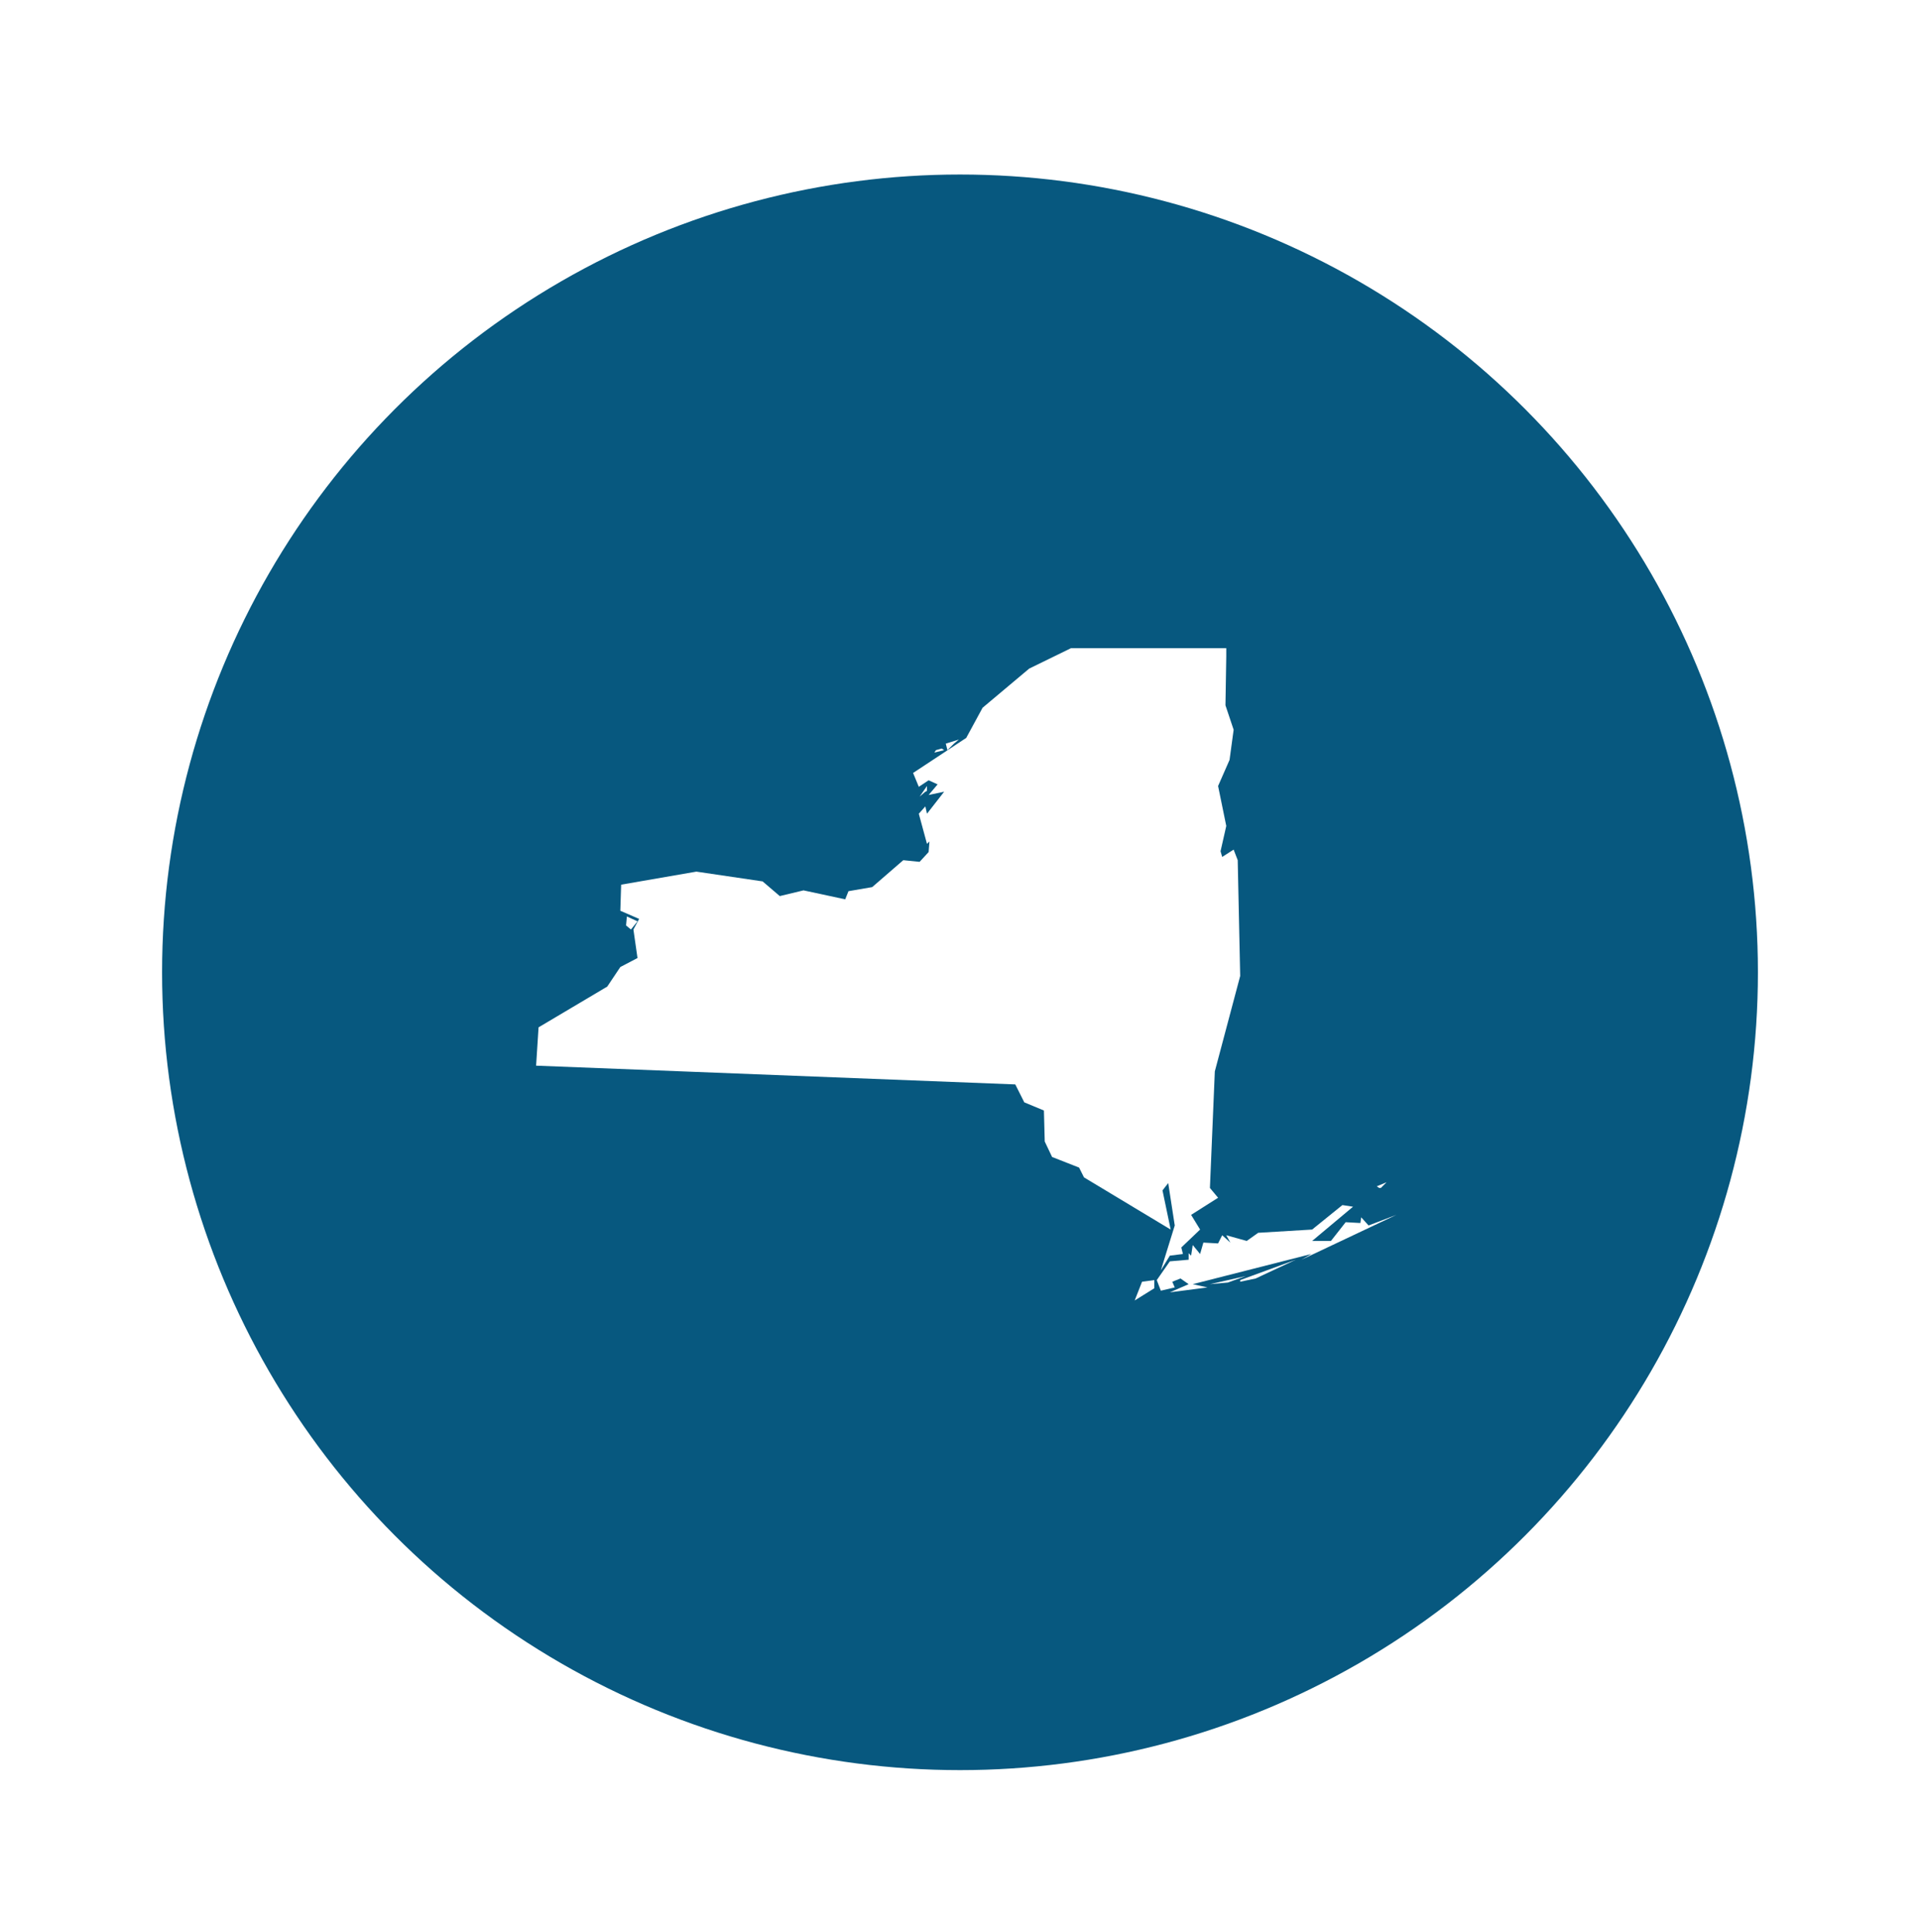 <svg width="154" height="155" viewBox="0 0 154 155" fill="none" xmlns="http://www.w3.org/2000/svg">
<g filter="url(#filter0_d_23_85)">
<circle cx="74" cy="64" r="64" fill="#07587F"/>
<path d="M89.586 88.69V89.344L88.011 90.325L88.602 88.821L89.586 88.69ZM96.931 88.363L95.489 88.886L94.046 89.017L96.079 88.559L96.931 88.363ZM97.719 88.559L96.473 88.821V88.69L100.933 87.055L97.719 88.559ZM105.524 82.803L102.244 85.55H103.753L104.933 84.046L106.114 84.111L106.18 83.653L106.77 84.308L109 83.457L101.391 87.055L102.179 86.597L92.668 89.017L93.849 89.279L90.832 89.671L92.34 89.017L91.684 88.559L91.028 88.821L91.225 89.279L90.11 89.54L89.782 88.69L90.832 87.185L92.34 87.055V86.532L92.537 86.728L92.668 85.877L93.258 86.597L93.521 85.681L94.701 85.747L95.03 85.093L95.685 85.681L95.357 85.093L96.997 85.55L97.916 84.896L102.244 84.635L104.671 82.672L105.524 82.803ZM107.623 81.299L107.426 81.168L108.213 80.841L107.754 81.299H107.623ZM48.133 59.911L47.608 60.565L47.215 60.238L47.28 59.519L48.133 59.911ZM71.22 49.511L70.761 49.904L71.352 49.054V49.446L71.22 49.511ZM72.532 46.045L72.729 46.176L71.942 46.372L72.073 46.176L72.532 46.045ZM73.91 45.326L73.516 45.653L72.992 46.176L72.86 45.653L73.91 45.326ZM82.896 38H95.357V38.654L95.292 42.579L95.948 44.541L95.62 46.961L94.701 49.054L95.357 52.258L94.898 54.286L95.03 54.744L95.948 54.156L96.275 55.005L96.473 64.293L94.439 71.946L94.046 81.299L94.701 82.084L92.537 83.457L93.258 84.635L91.75 86.074L91.881 86.597L90.832 86.728L90.11 87.905L91.225 84.308L90.701 80.906L90.242 81.495L90.897 84.635L83.945 80.449L83.552 79.664L81.387 78.814L80.797 77.571L80.731 75.085L79.157 74.431L78.435 72.993L40 71.488L40.197 68.414L45.706 65.144L46.756 63.574L48.133 62.854L47.805 60.565L48.264 59.715L46.756 59.061L46.821 56.968L52.855 55.922L58.168 56.706L59.545 57.884L61.448 57.426L64.793 58.145L65.055 57.491L66.957 57.164L69.45 55.005L70.761 55.137L71.483 54.352L71.549 53.501L71.352 53.697L70.696 51.277L71.22 50.689L71.352 51.277L72.729 49.511L71.483 49.773L72.204 48.923L71.483 48.596L70.696 49.119L70.237 48.007L74.5 45.194L75.812 42.775L79.55 39.635L82.896 38Z" fill="white"/>
</g>
<defs>
<filter id="filter0_d_23_85" x="0.9" y="0" width="152.2" height="154.1" filterUnits="userSpaceOnUse" color-interpolation-filters="sRGB">
<feFlood flood-opacity="0" result="BackgroundImageFix"/>
<feColorMatrix in="SourceAlpha" type="matrix" values="0 0 0 0 0 0 0 0 0 0 0 0 0 0 0 0 0 0 127 0" result="hardAlpha"/>
<feOffset dx="3" dy="14"/>
<feGaussianBlur stdDeviation="6.05"/>
<feComposite in2="hardAlpha" operator="out"/>
<feColorMatrix type="matrix" values="0 0 0 0 0 0 0 0 0 0 0 0 0 0 0 0 0 0 0.25 0"/>
<feBlend mode="normal" in2="BackgroundImageFix" result="effect1_dropShadow_23_85"/>
<feBlend mode="normal" in="SourceGraphic" in2="effect1_dropShadow_23_85" result="shape"/>
</filter>
</defs>
</svg>
